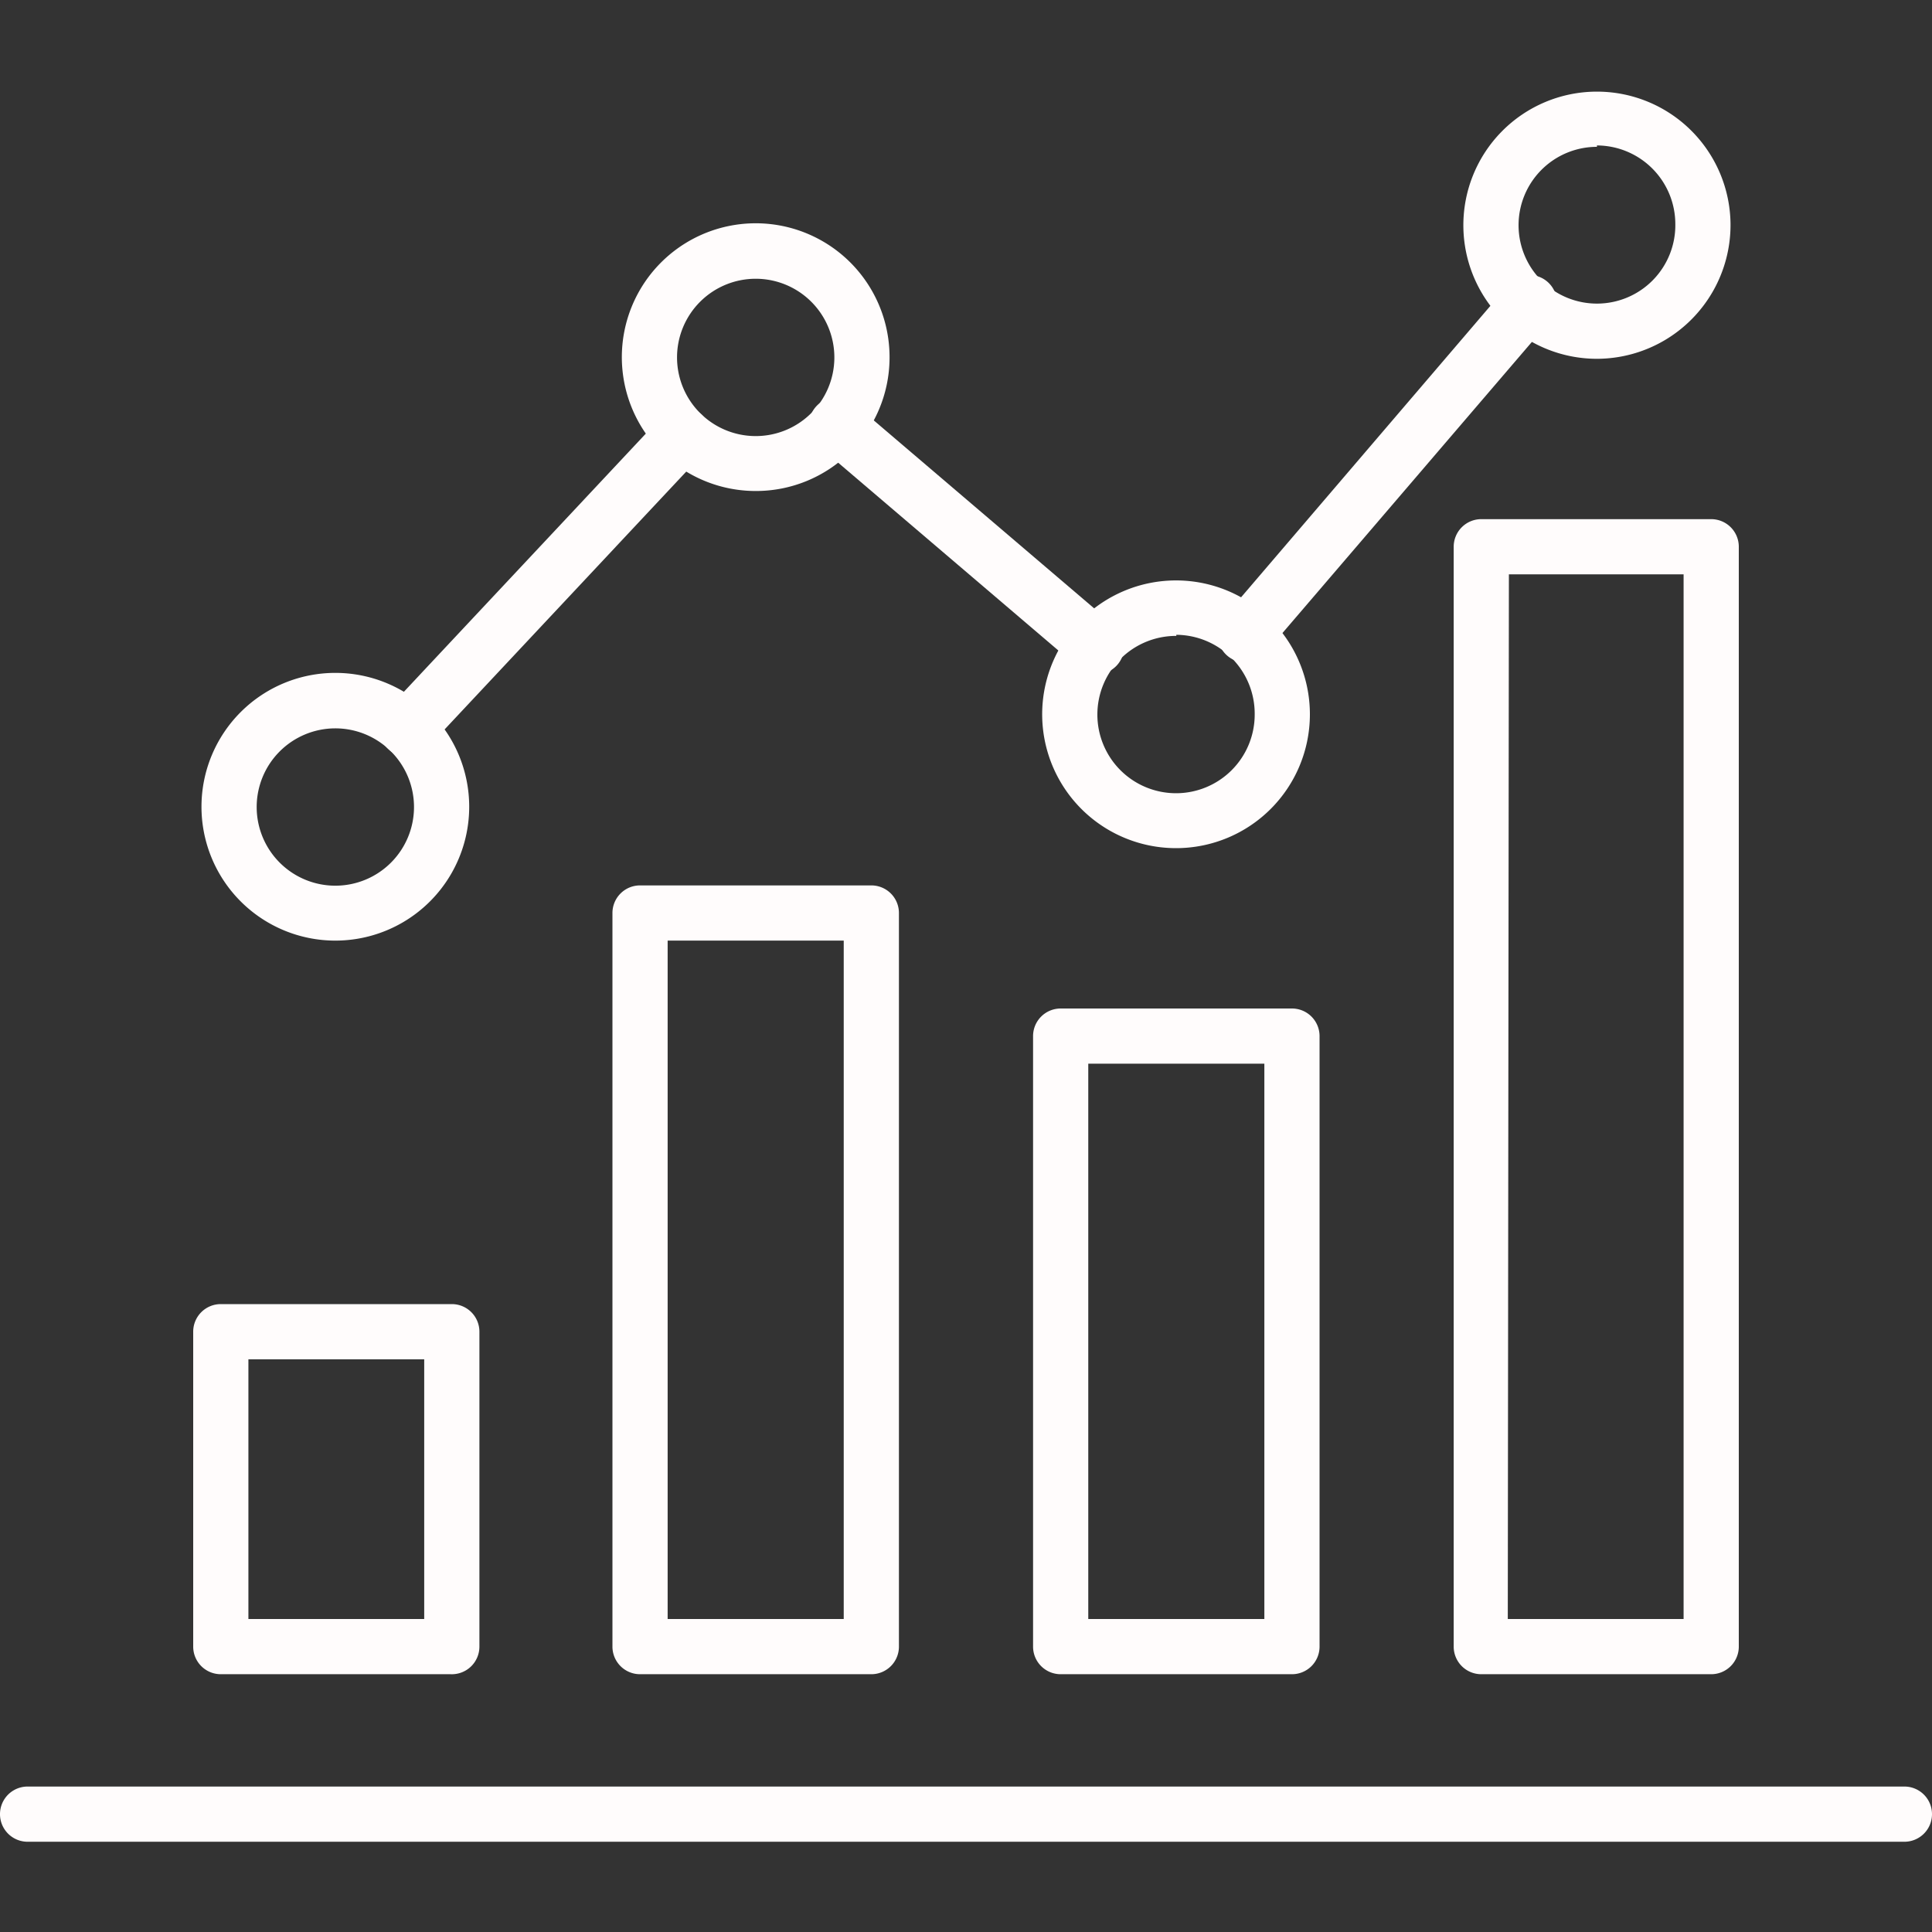 <svg xmlns="http://www.w3.org/2000/svg" width="40" height="40" viewBox="0 0 70 70">
  <rect x="0" y="0" width="70" height="70" fill="#333333" stroke="none"/>
  <g>
    <path d="M69 66.73H1a1 1 0 0 1 0-2h68a1 1 0 0 1 0 2zM16.33 60.66H8a1 1 0 0 1-1-1V48.25a1 1 0 0 1 1-1h8.37a1 1 0 0 1 1 1v11.41a1 1 0 0 1-1.04 1zm-7.33-2h6.37v-9.41H9zM31.57 60.66h-8.38a1 1 0 0 1-1-1V33.08a1 1 0 0 1 1-1h8.38a1 1 0 0 1 1 1v26.58a1 1 0 0 1-1 1zm-7.38-2h6.38V34.08h-6.38zM46.81 60.66h-8.38a1 1 0 0 1-1-1V37.54a1 1 0 0 1 1-1h8.38a1 1 0 0 1 1 1v22.12a1 1 0 0 1-1 1zm-7.38-2h6.38V38.54h-6.38zM62 60.66h-8.33a1 1 0 0 1-1-1V19.81a1 1 0 0 1 1-1H62a1 1 0 0 1 1 1v39.85a1 1 0 0 1-1 1zm-7.37-2H61V20.81h-6.33zM12.14 34.08A4.85 4.85 0 1 1 17 29.23a4.85 4.85 0 0 1-4.86 4.85zm0-7.69A2.85 2.85 0 1 0 15 29.23a2.85 2.85 0 0 0-2.86-2.84zM27.38 17.79A4.85 4.85 0 1 1 32.23 13a4.84 4.84 0 0 1-4.85 4.79zm0-7.69a2.85 2.85 0 1 0 2.85 2.9 2.85 2.85 0 0 0-2.85-2.9zM42.62 30.73a4.85 4.85 0 1 1 4.84-4.84 4.85 4.85 0 0 1-4.84 4.84zm0-7.69a2.85 2.85 0 1 0 2.84 2.85A2.86 2.86 0 0 0 42.62 23zM57.86 13a4.84 4.84 0 1 1 4.84-4.89A4.85 4.85 0 0 1 57.86 13zm0-7.68a2.84 2.84 0 1 0 2.84 2.79 2.85 2.85 0 0 0-2.84-2.84z" fill="#fffcfc"/>
    <path d="M45.12 24a1 1 0 0 1-.76-1.65L54.6 10.38a1 1 0 1 1 1.51 1.3L45.88 23.62a1 1 0 0 1-.76.38zM39.69 24.4a1 1 0 0 1-.65-.24l-9.38-8a1 1 0 0 1-.11-1.41 1 1 0 0 1 1.45-.08l9.38 8a1 1 0 0 1-.65 1.76zM14.77 27.43a1 1 0 0 1-.68-.27 1 1 0 0 1-.09-1.42l10-10.67a1 1 0 1 1 1.47 1.37l-10 10.67a1 1 0 0 1-.7.32z" fill="#fffcfc"/>
  </g>
</svg>
